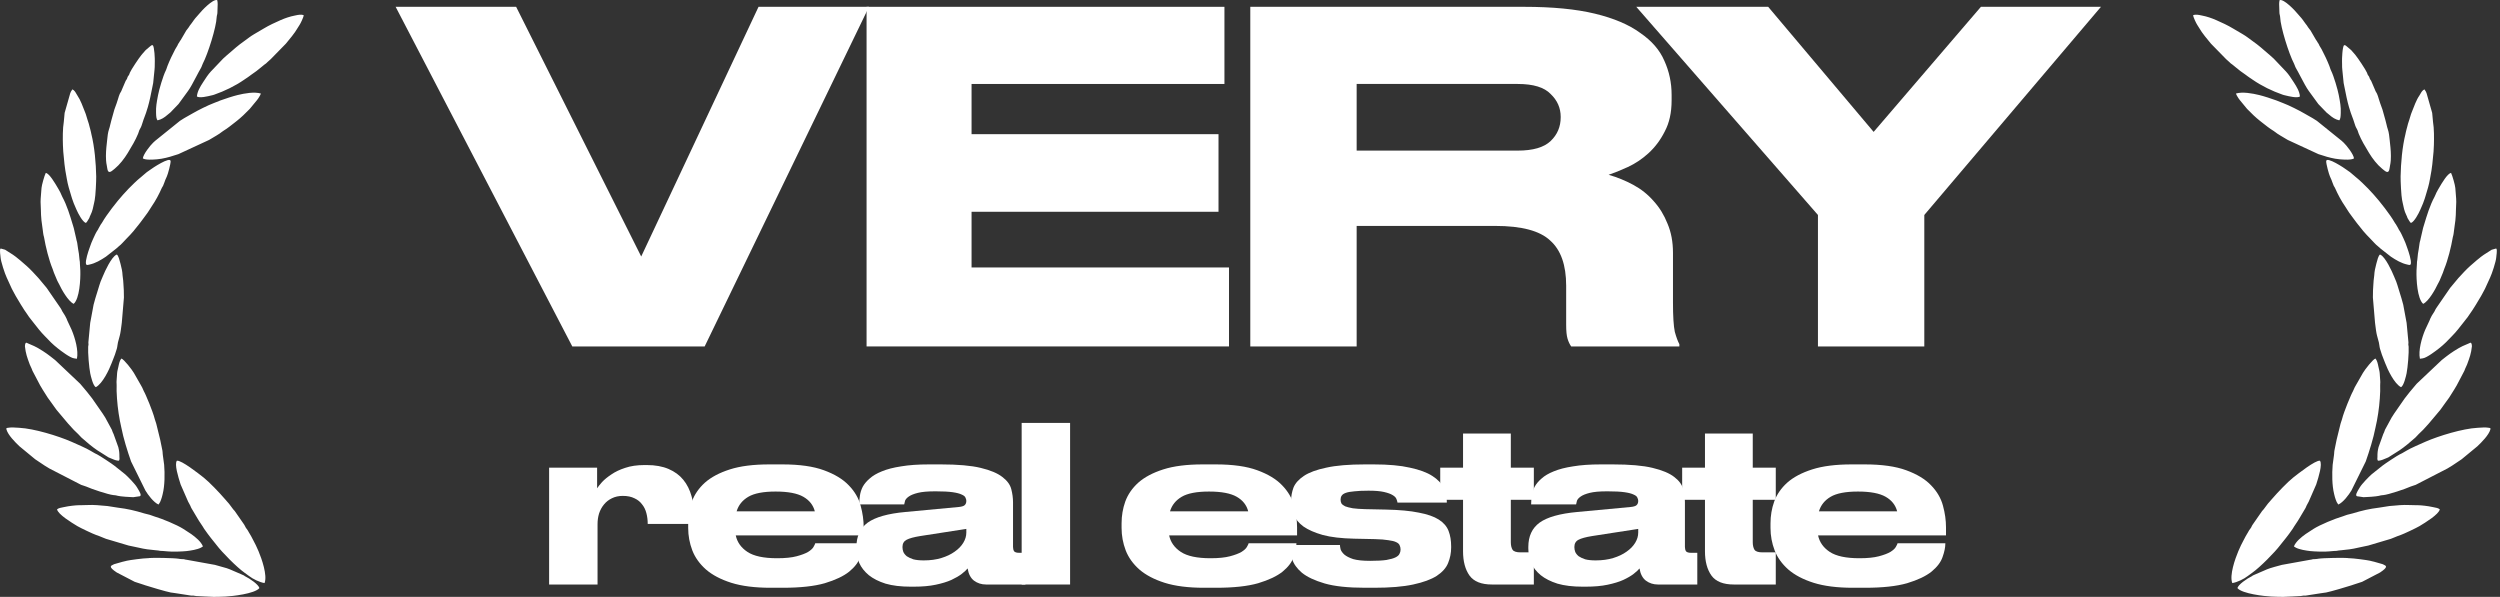 <?xml version="1.0" encoding="UTF-8"?> <svg xmlns="http://www.w3.org/2000/svg" width="733" height="175" viewBox="0 0 733 175" fill="none"><rect x="0" y="0" width="733" height="175" fill="#333333" stroke="none"/><g clip-path="url(#clip0_2094_364)"><path d="M533.021 63.029L479.754 2H518.433L549.349 38.671L580.8 2H615.999L564.205 63.029V101.574H533.021V63.029Z" fill="white"></path><path d="M397.77 44.158H445.014C449.475 44.158 452.687 43.221 454.65 41.348C456.613 39.474 457.595 37.154 457.595 34.388V34.255C457.595 31.667 456.613 29.436 454.65 27.563C452.776 25.6 449.564 24.618 445.014 24.618H397.77V44.158ZM397.77 101.574H366.586V2H446.888C455.186 2 462.1 2.669 467.632 4.008C473.164 5.346 477.581 7.22 480.882 9.629C484.273 11.948 486.637 14.67 487.975 17.793C489.403 20.916 490.117 24.261 490.117 27.83V29.436C490.117 33.005 489.448 36.039 488.109 38.537C486.86 41.035 485.254 43.177 483.291 44.961C481.417 46.657 479.41 47.995 477.269 48.977C475.127 49.958 473.253 50.716 471.647 51.252C474.146 51.965 476.555 52.947 478.875 54.196C481.194 55.445 483.202 57.051 484.897 59.014C486.592 60.888 487.931 63.074 488.912 65.572C489.983 68.07 490.518 70.926 490.518 74.138V88.726C490.518 92.741 490.697 95.596 491.054 97.291C491.5 98.897 491.946 100.102 492.392 100.905V101.574H460.673C460.227 100.95 459.87 100.191 459.602 99.299C459.334 98.407 459.201 97.068 459.201 95.284V83.774C459.201 77.707 457.639 73.29 454.516 70.524C451.483 67.669 446.129 66.241 438.456 66.241H397.77V101.574Z" fill="white"></path><path d="M359.006 2V24.618H284.86V39.34H357.266V62.092H284.86V78.421H360.344V101.574H254.078V2H359.006Z" fill="white"></path><path d="M167.795 101.574L116 2H151.333L188.004 75.208L222.4 2H254.788L206.607 101.574H167.795Z" fill="white"></path><path d="M544.713 144.123C541.147 144.123 538.493 144.632 536.753 145.651C535.012 146.67 533.866 148.092 533.314 149.918H556.239C555.772 148.092 554.647 146.67 552.864 145.651C551.081 144.632 548.385 144.123 544.776 144.123H544.713ZM570.376 159.342C570.376 160.489 570.1 161.826 569.548 163.354C569.038 164.84 567.956 166.262 566.3 167.621C564.644 168.937 562.267 170.062 559.168 170.996C556.069 171.887 551.972 172.333 546.878 172.333H543.248C538.663 172.333 534.821 171.845 531.722 170.868C528.665 169.892 526.203 168.597 524.335 166.984C522.467 165.328 521.13 163.46 520.323 161.38C519.517 159.257 519.113 157.071 519.113 154.821V153.42C519.113 151.213 519.474 149.09 520.196 147.052C520.96 144.972 522.234 143.125 524.017 141.512C525.842 139.899 528.283 138.604 531.34 137.628C534.396 136.651 538.238 136.163 542.866 136.163H546.75C551.76 136.163 555.814 136.736 558.913 137.882C562.055 139.028 564.475 140.493 566.173 142.276C567.913 144.059 569.081 146.055 569.675 148.262C570.269 150.427 570.567 152.55 570.567 154.63V156.986H533.059C533.484 158.982 534.63 160.595 536.498 161.826C538.366 163.057 541.253 163.673 545.158 163.673H545.222C547.557 163.673 549.446 163.482 550.89 163.099C552.333 162.717 553.458 162.293 554.265 161.826C555.071 161.316 555.602 160.828 555.857 160.361C556.154 159.852 556.324 159.491 556.366 159.279H570.376V159.342Z" fill="white"></path><path d="M508.367 171.378C505.268 171.378 503.081 170.508 501.808 168.767C500.534 166.984 499.897 164.607 499.897 161.635V146.543H493.211V137.118H499.897V127.12H513.907V137.118H520.657V146.543H513.907V158.96C513.907 159.894 514.077 160.637 514.416 161.189C514.756 161.698 515.541 161.953 516.773 161.953H520.657V171.378H508.367Z" fill="white"></path><path d="M480.328 155.076L466.764 157.177C464.938 157.474 463.622 157.835 462.816 158.26C462.009 158.684 461.606 159.385 461.606 160.361V160.425C461.606 160.892 461.691 161.359 461.86 161.826C462.073 162.293 462.412 162.717 462.879 163.099C463.389 163.439 464.025 163.736 464.79 163.991C465.596 164.203 466.615 164.309 467.846 164.309C469.757 164.309 471.476 164.076 473.004 163.609C474.533 163.142 475.827 162.526 476.889 161.762C477.993 160.998 478.842 160.128 479.436 159.151C480.03 158.175 480.328 157.177 480.328 156.158V155.076ZM480.71 166.666C480.327 167.133 479.754 167.663 478.99 168.258C478.226 168.852 477.207 169.446 475.934 170.041C474.702 170.593 473.174 171.059 471.349 171.442C469.566 171.824 467.4 172.015 464.853 172.015H464.025C461.139 172.015 458.676 171.718 456.639 171.123C454.643 170.486 453.009 169.659 451.735 168.64C450.462 167.578 449.528 166.39 448.933 165.074C448.381 163.715 448.105 162.293 448.105 160.807V160.361C448.105 157.22 449.209 154.842 451.417 153.229C453.667 151.616 457.36 150.576 462.497 150.109L478.162 148.644C478.969 148.559 479.521 148.389 479.818 148.135C480.158 147.838 480.328 147.413 480.328 146.861C480.328 146.564 480.243 146.246 480.073 145.906C479.945 145.566 479.585 145.269 478.99 145.014C478.396 144.717 477.504 144.484 476.316 144.314C475.127 144.144 473.493 144.059 471.412 144.059H471.094C468.971 144.059 467.316 144.208 466.127 144.505C464.938 144.802 464.047 145.163 463.452 145.588C462.9 145.97 462.54 146.373 462.37 146.797C462.242 147.222 462.158 147.583 462.115 147.88H448.933V147.753C448.933 146.988 448.997 146.182 449.124 145.333C449.252 144.441 449.528 143.571 449.952 142.722C450.419 141.873 451.098 141.066 451.99 140.302C452.881 139.495 454.07 138.795 455.556 138.201C457.084 137.564 458.974 137.076 461.224 136.736C463.474 136.354 466.191 136.163 469.375 136.163H472.877C477.844 136.163 481.728 136.503 484.53 137.182C487.375 137.861 489.497 138.753 490.898 139.856C492.299 140.918 493.17 142.106 493.509 143.422C493.849 144.738 494.019 146.012 494.019 147.243V160.361C494.019 160.871 494.125 161.295 494.337 161.635C494.592 161.932 495.08 162.081 495.802 162.081H497.648V171.378H486.122C484.764 171.378 483.575 170.996 482.556 170.232C481.58 169.467 480.964 168.279 480.71 166.666Z" fill="white"></path><path d="M437.433 171.378C434.334 171.378 432.148 170.508 430.874 168.767C429.601 166.984 428.964 164.607 428.964 161.635V146.543H422.277V137.118H428.964V127.12H442.973V137.118H449.723V146.543H442.973V158.96C442.973 159.894 443.143 160.637 443.483 161.189C443.822 161.698 444.608 161.953 445.839 161.953H449.723V171.378H437.433Z" fill="white"></path><path d="M400.26 172.333C395.25 172.333 391.281 171.909 388.352 171.059C385.465 170.21 383.257 169.17 381.729 167.939C380.243 166.666 379.288 165.328 378.863 163.927C378.439 162.526 378.227 161.274 378.227 160.17V159.788H392.873C392.873 160.085 392.937 160.51 393.064 161.062C393.234 161.571 393.595 162.081 394.147 162.59C394.741 163.099 395.611 163.545 396.757 163.927C397.946 164.267 399.581 164.437 401.661 164.437H401.788C403.741 164.437 405.312 164.352 406.5 164.182C407.689 163.97 408.581 163.715 409.175 163.418C409.769 163.121 410.151 162.781 410.321 162.399C410.533 162.017 410.64 161.614 410.64 161.189V161.062C410.64 160.637 410.555 160.255 410.385 159.916C410.258 159.533 409.918 159.215 409.366 158.96C408.857 158.706 408.092 158.515 407.074 158.387C406.097 158.217 404.781 158.111 403.125 158.069L397.012 157.941C393.276 157.857 390.22 157.496 387.842 156.859C385.465 156.18 383.576 155.352 382.175 154.375C380.816 153.356 379.861 152.231 379.309 151C378.8 149.769 378.545 148.517 378.545 147.243V146.861C378.545 145.545 378.778 144.25 379.245 142.977C379.755 141.703 380.774 140.557 382.302 139.538C383.83 138.519 386.017 137.712 388.861 137.118C391.705 136.481 395.484 136.163 400.196 136.163H402.743C407.074 136.163 410.618 136.481 413.378 137.118C416.18 137.712 418.366 138.519 419.937 139.538C421.55 140.557 422.654 141.724 423.248 143.04C423.885 144.314 424.203 145.609 424.203 146.925V147.371H409.748C409.706 147.073 409.6 146.713 409.43 146.288C409.26 145.863 408.878 145.481 408.283 145.142C407.732 144.802 406.904 144.505 405.8 144.25C404.696 143.996 403.189 143.868 401.279 143.868H401.215C399.517 143.868 398.137 143.932 397.076 144.059C396.014 144.144 395.187 144.293 394.592 144.505C393.998 144.717 393.595 144.993 393.382 145.333C393.17 145.63 393.064 145.991 393.064 146.415V146.543C393.064 146.925 393.149 147.286 393.319 147.625C393.531 147.922 393.892 148.198 394.401 148.453C394.953 148.665 395.696 148.856 396.63 149.026C397.564 149.154 398.774 149.239 400.26 149.281L406.373 149.408C410.321 149.493 413.526 149.79 415.989 150.3C418.493 150.767 420.446 151.446 421.847 152.338C423.248 153.229 424.203 154.333 424.713 155.649C425.222 156.965 425.477 158.472 425.477 160.17V160.552C425.477 162.123 425.18 163.63 424.586 165.074C424.034 166.475 422.93 167.727 421.274 168.831C419.618 169.892 417.305 170.741 414.333 171.378C411.404 172.015 407.583 172.333 402.871 172.333H400.26Z" fill="white"></path><path d="M354.447 144.123C350.881 144.123 348.228 144.632 346.487 145.651C344.746 146.67 343.6 148.092 343.048 149.918H365.973C365.506 148.092 364.381 146.67 362.598 145.651C360.815 144.632 358.119 144.123 354.511 144.123H354.447ZM380.11 159.342C380.11 160.489 379.834 161.826 379.282 163.354C378.773 164.84 377.69 166.262 376.034 167.621C374.379 168.937 372.001 170.062 368.902 170.996C365.803 171.887 361.706 172.333 356.612 172.333H352.982C348.397 172.333 344.555 171.845 341.456 170.868C338.4 169.892 335.937 168.597 334.069 166.984C332.201 165.328 330.864 163.46 330.058 161.38C329.251 159.257 328.848 157.071 328.848 154.821V153.42C328.848 151.213 329.208 149.09 329.93 147.052C330.694 144.972 331.968 143.125 333.751 141.512C335.576 139.899 338.018 138.604 341.074 137.628C344.131 136.651 347.973 136.163 352.6 136.163H356.485C361.494 136.163 365.549 136.736 368.648 137.882C371.789 139.028 374.209 140.493 375.907 142.276C377.648 144.059 378.815 146.055 379.409 148.262C380.004 150.427 380.301 152.55 380.301 154.63V156.986H342.794C343.218 158.982 344.364 160.595 346.232 161.826C348.1 163.057 350.987 163.673 354.893 163.673H354.956C357.291 163.673 359.181 163.482 360.624 163.099C362.067 162.717 363.192 162.293 363.999 161.826C364.806 161.316 365.336 160.828 365.591 160.361C365.888 159.852 366.058 159.491 366.1 159.279H380.11V159.342Z" fill="white"></path><path d="M313.751 171.378H299.551V124H313.751V171.378Z" fill="white"></path><path d="M283.327 155.076L269.764 157.177C267.938 157.474 266.622 157.835 265.816 158.26C265.009 158.684 264.606 159.385 264.606 160.361V160.425C264.606 160.892 264.691 161.359 264.86 161.826C265.073 162.293 265.412 162.717 265.879 163.099C266.389 163.439 267.025 163.736 267.79 163.991C268.596 164.203 269.615 164.309 270.846 164.309C272.757 164.309 274.476 164.076 276.004 163.609C277.533 163.142 278.827 162.526 279.889 161.762C280.993 160.998 281.842 160.128 282.436 159.151C283.03 158.175 283.327 157.177 283.327 156.158V155.076ZM283.71 166.666C283.328 167.133 282.754 167.663 281.99 168.258C281.226 168.852 280.207 169.446 278.934 170.041C277.702 170.593 276.174 171.059 274.349 171.442C272.566 171.824 270.4 172.015 267.853 172.015H267.025C264.139 172.015 261.676 171.718 259.639 171.123C257.643 170.486 256.009 169.659 254.735 168.64C253.462 167.578 252.528 166.39 251.933 165.074C251.381 163.715 251.105 162.293 251.105 160.807V160.361C251.105 157.22 252.209 154.842 254.417 153.229C256.667 151.616 260.36 150.576 265.497 150.109L281.162 148.644C281.969 148.559 282.521 148.389 282.818 148.135C283.158 147.838 283.327 147.413 283.327 146.861C283.327 146.564 283.243 146.246 283.073 145.906C282.945 145.566 282.585 145.269 281.99 145.014C281.396 144.717 280.504 144.484 279.316 144.314C278.127 144.144 276.493 144.059 274.412 144.059H274.094C271.971 144.059 270.316 144.208 269.127 144.505C267.938 144.802 267.047 145.163 266.452 145.588C265.9 145.97 265.54 146.373 265.37 146.797C265.242 147.222 265.158 147.583 265.115 147.88H251.933V147.753C251.933 146.988 251.997 146.182 252.124 145.333C252.252 144.441 252.528 143.571 252.952 142.722C253.419 141.873 254.098 141.066 254.99 140.302C255.881 139.495 257.07 138.795 258.556 138.201C260.084 137.564 261.974 137.076 264.224 136.736C266.474 136.354 269.191 136.163 272.375 136.163H275.877C280.844 136.163 284.728 136.503 287.53 137.182C290.375 137.861 292.497 138.753 293.898 139.856C295.299 140.918 296.17 142.106 296.509 143.422C296.849 144.738 297.019 146.012 297.019 147.243V160.361C297.019 160.871 297.125 161.295 297.337 161.635C297.592 161.932 298.08 162.081 298.802 162.081H300.648V171.378H289.122C287.764 171.378 286.575 170.996 285.556 170.232C284.58 169.467 283.964 168.279 283.71 166.666Z" fill="white"></path><path d="M227.377 144.123C223.811 144.123 221.157 144.632 219.417 145.651C217.676 146.67 216.53 148.092 215.978 149.918H238.903C238.436 148.092 237.311 146.67 235.528 145.651C233.745 144.632 231.049 144.123 227.44 144.123H227.377ZM253.04 159.342C253.04 160.489 252.764 161.826 252.212 163.354C251.702 164.84 250.62 166.262 248.964 167.621C247.308 168.937 244.931 170.062 241.832 170.996C238.733 171.887 234.636 172.333 229.542 172.333H225.912C221.327 172.333 217.485 171.845 214.386 170.868C211.329 169.892 208.867 168.597 206.999 166.984C205.131 165.328 203.794 163.46 202.987 161.38C202.181 159.257 201.777 157.071 201.777 154.821V153.42C201.777 151.213 202.138 149.09 202.86 147.052C203.624 144.972 204.898 143.125 206.681 141.512C208.506 139.899 210.947 138.604 214.004 137.628C217.061 136.651 220.903 136.163 225.53 136.163H229.414C234.424 136.163 238.478 136.736 241.577 137.882C244.719 139.028 247.139 140.493 248.837 142.276C250.577 144.059 251.745 146.055 252.339 148.262C252.934 150.427 253.231 152.55 253.231 154.63V156.986H215.723C216.148 158.982 217.294 160.595 219.162 161.826C221.03 163.057 223.917 163.673 227.822 163.673H227.886C230.221 163.673 232.11 163.482 233.554 163.099C234.997 162.717 236.122 162.293 236.929 161.826C237.735 161.316 238.266 160.828 238.521 160.361C238.818 159.852 238.988 159.491 239.03 159.279H253.04V159.342Z" fill="white"></path><path d="M175.201 171.378H161V137.118H175.073V143.168C175.37 142.701 175.859 142.085 176.538 141.321C177.26 140.557 178.172 139.814 179.276 139.092C180.38 138.328 181.717 137.691 183.288 137.182C184.901 136.63 186.79 136.354 188.955 136.354H189.656C192.118 136.354 194.241 136.736 196.024 137.5C197.807 138.264 199.25 139.326 200.354 140.684C201.458 142.043 202.265 143.656 202.774 145.524C203.326 147.392 203.602 149.43 203.602 151.637V153.611H189.911C189.911 152.507 189.783 151.467 189.529 150.491C189.274 149.472 188.849 148.602 188.255 147.88C187.703 147.116 186.96 146.522 186.026 146.097C185.092 145.63 183.967 145.397 182.651 145.397H182.587C181.399 145.397 180.337 145.63 179.403 146.097C178.512 146.522 177.748 147.116 177.111 147.88C176.474 148.644 175.986 149.536 175.646 150.555C175.349 151.531 175.201 152.571 175.201 153.675V171.378Z" fill="white"></path><path fill-rule="evenodd" clip-rule="evenodd" d="M685.872 35.282C686.249 34.869 686.279 34.016 686.303 33.298C686.306 33.204 686.309 33.112 686.313 33.025C686.383 31.351 686.112 29.918 685.793 28.235L685.726 27.877C685.423 26.266 684.283 22.323 683.464 20.686C683.326 20.41 683.242 20.15 683.152 19.872C683.096 19.698 683.037 19.516 682.961 19.32C682.384 17.835 681.494 15.944 680.706 14.463C680.588 14.241 680.46 14.04 680.341 13.854C680.231 13.682 680.129 13.521 680.048 13.366C679.994 13.263 679.971 13.195 679.948 13.13C679.916 13.037 679.887 12.952 679.774 12.785C679.697 12.672 679.661 12.634 679.633 12.605C679.585 12.555 679.56 12.528 679.401 12.209C679.291 11.985 679.271 11.964 679.213 11.901C679.185 11.87 679.148 11.831 679.088 11.754L677.455 8.948C677.36 8.813 677.243 8.669 677.126 8.526C676.973 8.339 676.821 8.153 676.725 7.993C676.441 7.526 676.367 7.415 676.022 6.999C675.82 6.754 675.654 6.509 675.477 6.248L675.476 6.246C675.408 6.146 675.338 6.043 675.264 5.937C674.957 5.496 674.635 5.141 674.325 4.799C674.125 4.578 673.929 4.362 673.744 4.131C672.969 3.159 669.685 -0.356 668.385 0.029C668.19 0.722 668.24 1.617 668.288 2.46C668.312 2.891 668.335 3.308 668.325 3.677C668.318 3.928 668.373 4.151 668.429 4.38C668.479 4.586 668.53 4.796 668.539 5.036C668.655 7.995 671.098 15.778 672.611 18.663C672.71 18.851 672.78 19.046 672.85 19.243C672.935 19.479 673.02 19.716 673.157 19.945C673.539 20.584 674.023 21.506 674.535 22.48C675.366 24.062 676.269 25.781 676.923 26.651L679.735 30.508L682.133 32.992C682.28 33.117 682.418 33.226 682.552 33.333C682.701 33.45 682.845 33.565 682.994 33.695C683.841 34.434 684.726 35.033 685.872 35.282ZM724.768 101.556C724.785 101.384 724.705 100.823 724.591 100.656C724.419 100.402 724.321 100.455 724.112 100.567C724.058 100.596 723.997 100.629 723.925 100.662C723.657 100.783 723.384 100.897 723.104 101.014C722.423 101.299 721.703 101.6 720.928 102.057C718.698 103.373 717.894 104.007 715.932 105.556L715.915 105.571L708.594 112.492C708.299 112.84 708.042 113.142 707.807 113.418C706.868 114.519 706.28 115.208 705.059 116.814L701.998 121.221C701.867 121.458 701.729 121.655 701.594 121.847C701.47 122.024 701.35 122.196 701.241 122.391L699.289 125.987C699.224 126.123 699.197 126.22 699.168 126.321C699.14 126.423 699.11 126.529 699.039 126.683L699.008 126.752C698.922 126.941 698.867 127.063 698.763 127.282L697.388 131.11C697.126 132.151 697.054 132.801 697.067 134.014C697.067 134.057 697.061 134.114 697.056 134.181C697.039 134.371 697.015 134.635 697.087 134.831C697.185 135.099 697.227 135.094 697.457 135.062C697.485 135.059 697.515 135.054 697.549 135.05C697.582 135.046 697.617 135.042 697.656 135.039C698.167 134.994 698.989 134.642 699.706 134.336L699.708 134.335C699.902 134.252 700.088 134.172 700.258 134.103L703.537 132.031C704.877 131.152 707.011 129.369 708.172 128.309C708.371 128.127 708.529 127.949 708.687 127.771C708.835 127.604 708.983 127.437 709.165 127.266C710.373 126.137 710.684 125.784 711.154 125.252L711.155 125.251C711.389 124.985 711.662 124.676 712.105 124.203L714.799 121.004C715.299 120.482 715.725 119.876 716.182 119.226L716.183 119.225C716.287 119.077 716.393 118.926 716.502 118.774C716.775 118.392 717.04 118.027 717.308 117.657L717.309 117.656C717.565 117.303 717.825 116.945 718.098 116.565L719.584 114.21C719.724 113.956 719.85 113.751 719.98 113.54C720.081 113.377 720.183 113.211 720.295 113.017L722.538 108.745C722.613 108.587 722.644 108.496 722.677 108.396V108.395C722.702 108.32 722.728 108.24 722.777 108.122L723.325 106.924L723.443 106.607C724.09 104.857 724.548 103.618 724.762 101.556H724.768ZM685.6 147.929C687.051 147.279 688.655 145.102 689.426 143.832L693.634 135.31C694.668 132.363 695.889 128.504 696.487 125.385L696.913 123.371C697.472 120.432 697.773 117.611 697.876 114.662C697.899 114.046 697.899 113.731 697.866 113.067C697.855 112.854 697.869 112.654 697.883 112.451C697.901 112.182 697.92 111.91 697.882 111.599C697.837 111.227 697.817 110.834 697.798 110.437C697.763 109.734 697.728 109.015 697.546 108.359C697.464 108.058 697.399 107.742 697.334 107.424C697.161 106.584 696.986 105.731 696.487 105.118C695.728 105.319 693.343 108.414 692.809 109.348L690.888 112.709C690.879 112.725 690.861 112.753 690.851 112.77C690.84 112.787 690.824 112.814 690.813 112.832C690.364 113.604 690.271 113.831 690.165 114.092C690.105 114.24 690.041 114.399 689.904 114.674C689.854 114.776 689.803 114.874 689.75 114.974C689.701 115.067 689.652 115.161 689.603 115.259C689.545 115.379 689.496 115.487 689.449 115.592C689.4 115.702 689.353 115.808 689.296 115.922L688.243 118.426C687.74 119.699 686.971 121.683 686.66 122.974C686.603 123.209 686.532 123.397 686.459 123.585C686.383 123.784 686.307 123.984 686.247 124.243C686.057 125.068 685.855 125.865 685.656 126.652C685.276 128.153 684.904 129.621 684.637 131.186C684.607 131.362 684.572 131.524 684.537 131.683C684.47 131.99 684.405 132.284 684.388 132.634C684.384 132.712 684.382 132.781 684.381 132.844C684.375 133.051 684.37 133.196 684.326 133.419L683.936 136.289C683.726 138.902 683.743 142.343 684.365 144.84L684.4 144.979L684.435 145.124C684.554 145.611 684.645 145.987 684.856 146.541C685.124 147.249 685.152 147.29 685.358 147.584C685.419 147.671 685.494 147.779 685.596 147.932L685.6 147.929ZM729.655 125.422C730.156 125.482 730.296 125.499 730.174 125.93L730.176 125.931C729.708 127.556 727.696 129.589 726.373 130.844L721.753 134.656C721.358 134.913 720.921 135.21 720.467 135.517C719.476 136.188 718.413 136.908 717.572 137.369L708.275 142.159C708.06 142.239 707.818 142.314 707.583 142.387H707.582C707.275 142.482 706.98 142.573 706.776 142.666C705.243 143.373 700.301 145.016 698.829 145.158C698.762 145.164 698.699 145.17 698.639 145.175C698.259 145.209 698.008 145.232 697.479 145.385C696.883 145.557 693.678 145.793 693 145.776L691.064 145.496C690.467 145.248 691.146 144.133 691.684 143.251C691.768 143.112 691.849 142.979 691.922 142.856C692.499 141.871 694.599 139.736 695.364 139.068L698.526 136.547C699.159 136.031 702.886 133.562 703.676 133.184C703.79 133.129 703.876 133.095 703.952 133.064C704.093 133.007 704.199 132.964 704.391 132.829C704.619 132.668 704.815 132.568 705.018 132.465C705.215 132.365 705.419 132.262 705.663 132.096C706.451 131.56 710.064 129.981 711.141 129.511C715.103 127.78 722.066 125.666 726.369 125.436C726.509 125.428 726.677 125.417 726.86 125.405C727.642 125.355 728.714 125.286 729.246 125.368C729.403 125.392 729.539 125.409 729.655 125.422ZM654.508 170.959C655.962 170.729 657.932 169.764 659.076 168.866C659.497 168.536 659.86 168.28 660.324 167.956C662.651 166.33 667.04 161.86 668.539 159.859L670.303 157.652C670.589 157.242 670.835 156.935 671.128 156.569L671.155 156.536L672.222 155.04C672.464 154.606 672.813 154.09 673.166 153.566C673.545 153.006 673.929 152.438 674.195 151.951L675.987 148.933C676.082 148.769 676.11 148.687 676.146 148.585C676.169 148.517 676.195 148.44 676.246 148.325C676.359 148.069 676.495 147.833 676.633 147.591C676.724 147.432 676.816 147.271 676.904 147.101L679.108 142.06C679.14 141.955 679.179 141.834 679.222 141.699V141.698L679.223 141.696C679.763 139.997 681.006 136.089 680.202 135.076C678.844 134.927 673.942 138.775 672.326 140.053C670.734 141.31 667.691 144.497 666.318 146.107C666.253 146.184 666.184 146.258 666.114 146.334V146.335C666.017 146.439 665.918 146.546 665.822 146.667C665.707 146.809 665.633 146.893 665.545 146.992C665.497 147.047 665.445 147.105 665.38 147.18C665.328 147.24 665.273 147.3 665.217 147.36C665.116 147.47 665.015 147.58 664.935 147.685L663.694 149.339C663.609 149.436 663.547 149.502 663.49 149.563C663.414 149.645 663.345 149.718 663.241 149.844L660.474 153.83C660.304 154.078 660.227 154.25 660.158 154.406C660.078 154.583 660.008 154.741 659.821 154.967C659.526 155.322 659.366 155.611 659.186 155.939C659.149 156.005 659.112 156.073 659.072 156.143C658.984 156.3 658.891 156.451 658.797 156.602C658.662 156.819 658.527 157.038 658.404 157.277C658.172 157.728 657.973 158.105 657.791 158.449C657.261 159.451 656.883 160.166 656.275 161.608C655.345 163.812 653.612 168.707 654.51 170.957L654.508 170.959ZM673.116 160.557C674.208 161.136 676.179 161.445 677.391 161.577C678.587 161.707 681.522 161.822 682.811 161.675L684.31 161.548C685.16 161.521 685.199 161.505 685.262 161.48C685.306 161.462 685.362 161.439 685.703 161.404C685.985 161.376 686.254 161.35 686.512 161.325L686.522 161.324C688.228 161.159 689.506 161.035 691.504 160.559C691.959 160.45 692.453 160.351 692.961 160.249C693.43 160.155 693.911 160.059 694.384 159.951L701.001 157.983C701.369 157.845 701.737 157.692 702.109 157.537C702.692 157.294 703.285 157.047 703.908 156.848C704.683 156.6 708.55 154.763 709.352 154.278L709.481 154.201C711.067 153.241 715.06 150.824 715.349 149.34C714.918 148.969 714.173 148.835 713.516 148.718C713.305 148.68 713.104 148.644 712.925 148.602C711.974 148.38 709.96 148.145 709.029 148.133L707.695 148.111L707.66 148.11L707.617 148.108L707.535 148.106C707.487 148.105 707.44 148.104 707.393 148.103C707.246 148.099 707.102 148.096 706.969 148.087L704.996 148.053C704.044 148.061 703.149 148.146 702.269 148.229H702.267H702.266C701.702 148.282 701.143 148.335 700.581 148.367L697.567 148.84C694.574 149.213 692.714 149.654 689.746 150.545C689.16 150.719 688.7 150.837 688.175 150.94C688.067 150.962 687.843 151.047 687.594 151.142V151.143H687.592C687.349 151.236 687.082 151.338 686.874 151.399C684.571 152.068 680.259 153.845 678.298 155.089L676.006 156.587C674.707 157.52 673.143 158.788 672.57 160.208L673.12 160.558L673.116 160.557ZM666 174.913C663.961 174.821 657.449 174.095 656.031 172.453L656.033 172.449C656.125 171.445 659.026 169.525 660.063 169.042C660.317 168.925 660.34 168.892 660.363 168.858C660.4 168.804 660.44 168.748 661.372 168.357C662.442 167.909 663.149 167.597 663.688 167.359C665.276 166.658 665.405 166.601 669.051 165.621L677.336 164.126C677.598 164.11 677.72 164.071 677.843 164.032C678.025 163.974 678.21 163.915 678.851 163.924C679.11 163.928 679.194 163.913 679.39 163.876L679.391 163.875H679.392C679.464 163.862 679.55 163.845 679.665 163.826C681.172 163.576 687.416 163.5 688.247 163.61C688.373 163.626 688.437 163.639 688.484 163.648C688.574 163.666 688.604 163.672 688.888 163.67C689.923 163.662 694.087 164.215 694.887 164.408C695.027 164.442 695.168 164.479 695.308 164.516H695.309C695.591 164.591 695.869 164.664 696.128 164.71L698.575 165.409C698.624 165.432 698.672 165.454 698.721 165.476L698.816 165.52C699.67 165.905 700.315 166.195 697.854 167.841L692.576 170.587C691.783 170.819 690.792 171.158 690.011 171.425C689.885 171.468 689.765 171.509 689.652 171.548L689.466 171.611C688.488 171.939 683.312 173.485 681.991 173.726C681.813 173.759 681.622 173.779 681.415 173.802C681.133 173.832 680.823 173.865 680.482 173.936L676.037 174.627C675.915 174.637 675.827 174.63 675.739 174.624H675.738C675.639 174.616 675.538 174.609 675.388 174.624C675.241 174.638 675.134 174.662 675.028 174.686C674.895 174.716 674.765 174.745 674.563 174.754C673.554 174.801 672.78 174.846 672.118 174.885C670.138 175.002 669.176 175.059 666 174.913ZM692.89 67.724C693.544 68.514 694.275 69.258 694.932 69.927C695.417 70.421 695.861 70.874 696.203 71.272C696.494 71.611 696.847 71.901 697.197 72.19C697.473 72.416 697.747 72.642 697.986 72.887L701.023 75.267C702.526 76.255 704.062 77.207 705.911 77.587C705.973 77.6 706.035 77.615 706.095 77.629C706.468 77.718 706.772 77.791 706.863 77.32C707.049 76.344 706.197 73.776 705.874 72.886C705.725 72.475 705.625 72.189 705.544 71.958V71.956L705.543 71.954V71.953C705.331 71.345 705.255 71.126 704.767 70.044L704.712 69.923C704.392 69.212 703.857 68.028 703.472 67.526C703.316 67.321 703.304 67.287 703.281 67.218C703.263 67.166 703.239 67.094 703.144 66.919L702.452 65.716C702.37 65.606 702.33 65.563 702.302 65.532C702.253 65.478 702.236 65.459 702.083 65.185C700.868 63.023 697.772 59.046 695.993 57.088C694.919 55.906 693.777 54.668 692.635 53.617L692.439 53.437L692.438 53.437C692.206 53.224 692.01 53.044 691.75 52.794C691.549 52.602 691.378 52.465 691.204 52.326L691.203 52.326C691.086 52.232 690.968 52.137 690.837 52.023L689.475 50.86C689.169 50.567 688.824 50.335 688.52 50.131C688.344 50.013 688.182 49.904 688.05 49.799C687.467 49.331 682.128 45.794 682.039 47.236C681.991 47.992 682.851 51.134 683.14 51.724C683.521 52.5 683.715 53.058 683.881 53.532C684.002 53.881 684.108 54.185 684.261 54.497C684.324 54.627 684.373 54.691 684.42 54.754C684.476 54.828 684.53 54.9 684.605 55.072C685.461 57.003 686.419 58.814 687.623 60.562L688.3 61.622C688.597 62.129 688.956 62.608 689.303 63.072C689.479 63.306 689.651 63.537 689.811 63.764L690.955 65.298C691.103 65.476 691.121 65.5 691.204 65.61L691.253 65.676L691.305 65.745L692.499 67.224C692.6 67.333 692.649 67.404 692.706 67.486C692.751 67.551 692.8 67.623 692.884 67.726L692.89 67.724ZM714.771 83.261C714.031 84.862 712.102 88.32 710.471 89.088L710.469 89.087C708.738 87.566 708.445 81.939 708.521 79.398L708.525 79.248C708.536 78.858 708.548 78.414 708.597 78.087C708.638 77.825 708.641 77.578 708.643 77.33C708.644 77.154 708.646 76.977 708.661 76.796C708.678 76.62 708.719 76.343 708.756 76.171L708.944 74.37C709.043 73.882 709.094 73.541 709.164 73.074L709.432 71.226C709.483 70.931 709.484 70.927 709.526 70.798C709.542 70.748 709.565 70.679 709.599 70.566C709.644 70.42 709.661 70.32 709.679 70.217C709.691 70.144 709.704 70.07 709.727 69.976L710.442 66.873C710.542 66.546 710.642 66.215 710.742 65.88L710.744 65.875C711.568 63.138 712.455 60.195 713.8 57.721C713.917 57.508 713.994 57.32 714.082 57.107C714.231 56.744 714.41 56.308 714.86 55.553C714.927 55.441 715.009 55.299 715.105 55.136C715.904 53.762 717.611 50.827 718.655 50.701C719.045 51.47 719.847 54.319 719.898 55.112C719.92 55.447 719.956 55.85 719.994 56.287C720.104 57.538 720.237 59.057 720.144 59.994C720.111 60.324 720.099 60.847 720.086 61.458C720.065 62.422 720.039 63.608 719.917 64.608L719.49 67.78L719.48 67.885C719.458 68.11 719.453 68.165 719.41 68.405C719.391 68.5 719.38 68.581 719.37 68.658C719.354 68.771 719.34 68.877 719.305 69.011C719.274 69.13 719.252 69.2 719.234 69.258C719.204 69.352 719.185 69.415 719.154 69.597C718.69 72.334 717.74 76.227 716.639 78.874C716.485 79.243 716.359 79.629 716.25 79.988L715.314 82.221C715.223 82.457 715.117 82.639 715.009 82.823C714.929 82.96 714.848 83.098 714.771 83.261ZM654.738 8.362C653.202 7.43 651.374 6.587 649.766 5.883C648.473 5.318 647.057 4.833 645.661 4.568C645.575 4.551 645.474 4.53 645.363 4.506C644.687 4.36 643.631 4.133 643 4.503C643.188 5.255 643.86 6.724 644.249 7.319L645.008 8.525C645.418 9.345 647.471 11.914 648.263 12.813L652.697 17.347C652.843 17.494 653 17.627 653.162 17.764C653.321 17.899 653.485 18.038 653.647 18.197C653.706 18.255 653.754 18.303 653.796 18.346C653.903 18.454 653.975 18.526 654.093 18.618C654.191 18.694 654.243 18.726 654.293 18.758C654.357 18.799 654.418 18.838 654.569 18.96C654.954 19.269 655.281 19.539 655.583 19.788C656.496 20.54 657.175 21.1 658.504 21.983C658.684 22.103 658.814 22.208 658.94 22.311C659.103 22.444 659.262 22.572 659.514 22.72C659.771 22.87 659.973 23.014 660.193 23.169C660.287 23.236 660.384 23.305 660.489 23.377C663.143 25.208 666.185 26.688 669.255 27.754L669.609 27.868C669.685 27.888 669.727 27.897 669.774 27.906C669.81 27.914 669.848 27.922 669.906 27.936L670.036 27.968C671.163 28.246 673.526 28.828 674.34 28.294C674.233 26.818 673.363 25.408 672.592 24.213L672.449 23.991C671.787 22.963 671.049 21.819 670.211 20.92C670.14 20.843 670.07 20.775 670.003 20.71C669.906 20.615 669.813 20.525 669.727 20.418L666.664 17.196C665.824 16.411 665.111 15.813 664.434 15.244C663.909 14.803 663.406 14.379 662.881 13.902C662.318 13.389 661.261 12.623 660.294 11.922C659.784 11.553 659.299 11.201 658.925 10.915C658.288 10.428 656.938 9.645 655.859 9.019C655.419 8.764 655.024 8.535 654.74 8.362L654.738 8.362ZM715.181 102.096C714.219 102.868 711.532 104.901 710.39 105.057L710.388 105.061L709.516 105.188C709.001 102.777 710.067 99.07 711.058 96.714L712.328 93.994C712.406 93.837 712.427 93.769 712.451 93.693C712.47 93.632 712.491 93.566 712.545 93.444C712.838 92.782 713.134 92.328 713.435 91.867C713.542 91.702 713.65 91.536 713.759 91.36C713.834 91.239 713.892 91.114 713.954 90.98C714.044 90.786 714.143 90.573 714.311 90.333L718.395 84.4L720.788 81.535C721.739 80.479 723.221 78.883 724.229 77.999L726.171 76.316C726.611 75.982 726.802 75.817 726.972 75.67C727.217 75.458 727.42 75.282 728.259 74.695L730.572 73.221L731.885 72.855C732.032 73.054 732.073 73.149 732.067 73.505C732.057 74.151 732.018 74.436 731.976 74.737C731.947 74.945 731.918 75.16 731.896 75.508C731.826 76.633 730.657 80.232 730.115 81.351L728.593 84.683C728.308 85.243 728.064 85.684 727.818 86.128C727.697 86.347 727.576 86.567 727.449 86.802C727.074 87.495 724.827 91.197 724.262 91.888C724.1 92.086 723.991 92.266 723.885 92.441C723.786 92.602 723.69 92.76 723.557 92.926C723.152 93.431 722.748 93.954 722.34 94.48C721.233 95.91 720.103 97.37 718.867 98.604C718.566 98.904 718.289 99.193 718.013 99.482L718.012 99.482C717.724 99.783 717.436 100.084 717.119 100.398C716.56 100.952 715.851 101.557 715.181 102.096ZM697.783 74.641C697.329 75.029 697.018 76.248 696.798 77.111C696.758 77.269 696.721 77.415 696.687 77.542C696.41 78.554 696.177 79.661 696.134 80.704C696.127 80.891 696.091 81.131 696.052 81.391C696.012 81.657 695.969 81.944 695.951 82.219C695.924 82.627 695.899 82.982 695.877 83.304C695.783 84.655 695.727 85.445 695.734 87.242L696.353 94.576C696.373 94.734 696.395 94.917 696.42 95.116C696.547 96.15 696.729 97.627 696.946 98.4C697.146 99.102 697.328 99.752 697.484 100.396C697.55 100.664 697.588 100.947 697.626 101.232C697.672 101.574 697.718 101.918 697.812 102.239C698.279 103.808 698.482 104.314 698.799 105.103C698.941 105.457 699.107 105.868 699.329 106.457C700.069 108.423 701.989 112.458 703.951 113.508C704.765 113.245 705.462 110.207 705.611 109.465C705.959 107.717 706.32 103.449 706.213 101.646C706.206 101.516 706.186 101.426 706.166 101.336C706.145 101.243 706.124 101.149 706.118 101.01C706.109 100.794 706.125 100.741 706.141 100.691C706.157 100.641 706.171 100.593 706.157 100.382L705.619 94.677L704.625 89.326C704.307 88.063 703.924 86.842 703.543 85.625C703.33 84.945 703.117 84.266 702.916 83.58C702.687 82.799 702.472 82.306 702.23 81.75C702.119 81.496 702.003 81.229 701.877 80.916C701.3 79.486 699.426 75.451 697.998 74.713C697.927 74.677 697.908 74.663 697.904 74.659C697.905 74.659 697.904 74.658 697.904 74.658C697.904 74.657 697.904 74.657 697.904 74.658C697.904 74.658 697.904 74.659 697.904 74.659C697.902 74.661 697.882 74.663 697.783 74.641ZM686.682 17.93C686.655 17.464 686.77 13.644 687.292 13.255C687.663 13.24 687.711 13.282 688.12 13.64L688.23 13.736C688.618 14.074 688.862 14.275 689.036 14.418C689.176 14.533 689.271 14.612 689.362 14.696C689.558 14.878 689.732 15.085 690.281 15.741C690.388 15.869 690.509 16.014 690.648 16.179C691.297 16.953 693.649 20.463 694.006 21.335C694.045 21.43 694.07 21.513 694.095 21.592C694.133 21.715 694.168 21.831 694.247 21.97C694.305 22.073 694.357 22.128 694.409 22.185C694.473 22.253 694.537 22.323 694.614 22.479C694.67 22.592 694.704 22.702 694.738 22.812C694.768 22.912 694.799 23.013 694.847 23.118C694.931 23.301 694.983 23.363 695.041 23.432C695.089 23.488 695.14 23.548 695.214 23.683L696.315 26.247C696.445 26.647 696.568 26.843 696.696 27.048C696.772 27.17 696.85 27.296 696.933 27.469C697.13 27.881 697.301 28.46 697.469 29.033C697.601 29.484 697.733 29.932 697.875 30.291C698.478 31.801 698.674 32.548 698.92 33.486C699.049 33.975 699.191 34.517 699.411 35.246C699.535 35.657 699.629 36.07 699.722 36.475C699.84 36.994 699.955 37.498 700.124 37.962C700.432 38.807 700.563 40.122 700.668 41.183C700.694 41.45 700.719 41.7 700.745 41.923C700.947 43.665 701.083 45.283 700.972 47.032C700.932 47.641 700.852 48.051 700.771 48.468C700.719 48.738 700.666 49.01 700.623 49.341C700.398 51.107 699.489 50.345 698.643 49.635C698.561 49.567 698.481 49.499 698.401 49.434C696.979 48.274 695.595 46.473 694.637 44.891L694.523 44.702C693.462 42.949 692.352 41.113 691.571 39.196C691.492 39.002 691.436 38.821 691.382 38.648C691.294 38.365 691.213 38.102 691.048 37.836C690.654 37.2 690.48 36.628 690.289 36.002C690.204 35.722 690.116 35.431 690.003 35.119C689.83 34.64 689.706 34.313 689.598 34.03C689.346 33.369 689.186 32.95 688.729 31.411C688.232 29.746 687.797 27.55 687.415 25.622L687.414 25.622C687.325 25.173 687.239 24.738 687.156 24.328L686.768 20.472C686.697 19.911 686.698 19.414 686.7 18.919C686.7 18.595 686.701 18.271 686.682 17.93ZM706.885 65.368C707.85 65.081 709.151 62.603 709.615 61.521C709.7 61.324 709.787 61.127 709.874 60.929C710.254 60.066 710.643 59.184 710.928 58.245C711.008 57.982 711.089 57.718 711.171 57.454C711.683 55.794 712.204 54.109 712.474 52.431L712.905 50.004C713.116 48.724 713.225 47.525 713.337 46.297C713.393 45.687 713.449 45.069 713.519 44.431L713.618 42.49C713.676 40.61 713.697 37.644 713.36 35.735L713.115 33.101L711.472 27.339C711.3 26.861 711.187 26.711 711.073 26.559C711.003 26.465 710.933 26.371 710.848 26.2C710.249 26.463 709.921 27.051 709.632 27.569C709.521 27.768 709.416 27.957 709.304 28.113C708.551 29.155 707.702 31.385 707.142 32.856C707.058 33.078 706.98 33.282 706.91 33.463L706.387 35.177C706.095 35.959 705.928 36.643 705.794 37.196C705.712 37.53 705.642 37.816 705.564 38.046C705.459 38.356 705.423 38.564 705.385 38.783C705.361 38.921 705.337 39.063 705.294 39.238C704.331 43.106 703.927 47.838 703.857 51.753C703.834 53.026 704.041 57.453 704.294 58.627C704.351 58.891 704.405 59.162 704.461 59.438C704.703 60.645 704.962 61.938 705.504 62.997C705.731 63.44 705.764 63.57 705.79 63.674C705.828 63.828 705.852 63.922 706.473 64.891C706.635 65.147 706.646 65.156 706.741 65.238C706.775 65.268 706.82 65.307 706.887 65.371L706.885 65.368ZM655.584 27.422C657.53 26.843 660.398 27.377 662.377 27.86L662.375 27.857C663.808 28.206 666.003 28.927 667.421 29.442L669.472 30.257C670.992 30.811 674.105 32.368 675.589 33.239C675.809 33.368 676.136 33.552 676.508 33.761C677.489 34.311 678.788 35.04 679.304 35.426L686.651 41.349C686.779 41.501 686.832 41.543 686.908 41.602C686.964 41.646 687.031 41.699 687.15 41.811C688.046 42.667 690.054 45.208 690.192 46.44C689.382 46.97 687.244 46.801 686.172 46.717C686.109 46.712 686.05 46.707 685.995 46.703C685.527 46.668 685.111 46.608 684.68 46.532C682.944 46.228 681.499 45.756 679.938 45.247C679.877 45.227 679.815 45.207 679.753 45.187L670.784 41.037C670.476 40.875 670.194 40.712 669.778 40.441C669.493 40.258 669.276 40.133 669.019 39.986C668.923 39.931 668.821 39.873 668.708 39.807C668.339 39.593 667.98 39.376 667.654 39.143C667.532 39.055 667.406 38.959 667.281 38.862C667.063 38.694 666.845 38.526 666.64 38.401C665.447 37.675 664.289 36.757 663.161 35.862C662.975 35.715 662.79 35.568 662.606 35.423C661.396 34.474 660.082 33.221 658.848 31.932L656.741 29.377C656.657 29.255 656.586 29.163 656.519 29.077C656.449 28.987 656.384 28.904 656.316 28.799C656.071 28.429 655.71 27.848 655.584 27.422Z" fill="white"></path><path fill-rule="evenodd" clip-rule="evenodd" d="M46.197 35.282C45.819 34.867 45.79 34.008 45.765 33.289C45.762 33.198 45.759 33.11 45.756 33.025C45.685 31.353 45.956 29.922 46.274 28.242L46.343 27.877C46.646 26.266 47.786 22.323 48.605 20.686C48.743 20.41 48.827 20.15 48.917 19.873L48.917 19.872C48.974 19.697 49.032 19.516 49.108 19.32C49.684 17.835 50.575 15.944 51.364 14.463C51.482 14.241 51.609 14.04 51.728 13.853C51.838 13.681 51.94 13.521 52.02 13.366C52.074 13.264 52.097 13.196 52.119 13.131C52.151 13.038 52.181 12.953 52.295 12.785C52.371 12.672 52.408 12.634 52.436 12.604C52.483 12.555 52.509 12.528 52.668 12.209C52.778 11.986 52.798 11.964 52.855 11.902C52.883 11.871 52.92 11.831 52.98 11.754L54.614 8.948C54.709 8.812 54.828 8.667 54.945 8.523C55.097 8.337 55.248 8.152 55.344 7.993C55.627 7.526 55.702 7.415 56.046 6.999C56.251 6.751 56.42 6.502 56.599 6.238L56.599 6.237L56.6 6.236L56.601 6.234C56.667 6.137 56.734 6.038 56.804 5.937C57.112 5.495 57.435 5.139 57.746 4.795C57.946 4.575 58.141 4.36 58.325 4.131C59.099 3.159 62.384 -0.356 63.685 0.029C63.879 0.723 63.829 1.619 63.781 2.462C63.757 2.892 63.733 3.309 63.743 3.677C63.75 3.929 63.696 4.153 63.64 4.382C63.589 4.587 63.538 4.797 63.529 5.036C63.414 7.995 60.972 15.778 59.458 18.663C59.359 18.851 59.289 19.046 59.219 19.243C59.134 19.479 59.049 19.716 58.913 19.945C58.529 20.587 58.042 21.513 57.528 22.491C56.699 24.07 55.799 25.783 55.146 26.651L52.334 30.508L49.937 32.992C49.791 33.116 49.654 33.224 49.521 33.33L49.52 33.33C49.37 33.449 49.225 33.564 49.075 33.695C48.229 34.434 47.344 35.033 46.197 35.282ZM7.307 101.556C7.29 101.384 7.37 100.823 7.484 100.656C7.656 100.403 7.753 100.455 7.962 100.567C8.016 100.596 8.078 100.629 8.15 100.662C8.418 100.783 8.691 100.897 8.97 101.014C9.652 101.299 10.372 101.6 11.147 102.057C13.372 103.37 14.177 104.005 16.133 105.548L16.161 105.571L23.48 112.492C23.773 112.838 24.028 113.137 24.262 113.411L24.264 113.413C25.205 114.517 25.792 115.206 27.016 116.814L30.078 121.221C30.209 121.46 30.348 121.658 30.483 121.851C30.606 122.026 30.726 122.197 30.834 122.391L32.785 125.987C32.851 126.124 32.878 126.221 32.907 126.323C32.935 126.424 32.965 126.53 33.035 126.683C33.14 126.914 33.196 127.037 33.311 127.282L34.687 131.11C34.948 132.151 35.02 132.801 35.009 134.014C35.008 134.057 35.014 134.116 35.02 134.184C35.036 134.375 35.06 134.637 34.988 134.831C34.889 135.099 34.847 135.094 34.618 135.062C34.563 135.055 34.497 135.046 34.418 135.039C33.908 134.994 33.088 134.643 32.371 134.337C32.176 134.253 31.988 134.173 31.817 134.103L28.537 132.031C27.197 131.152 25.063 129.369 23.902 128.309C23.703 128.126 23.545 127.948 23.387 127.769C23.239 127.603 23.091 127.436 22.91 127.266C21.701 126.136 21.391 125.784 20.92 125.25C20.686 124.985 20.413 124.675 19.97 124.203L17.276 121.004C16.777 120.483 16.352 119.878 15.896 119.23C15.79 119.08 15.682 118.928 15.572 118.774C15.299 118.392 15.034 118.026 14.765 117.656L14.764 117.655L14.761 117.65C14.506 117.299 14.248 116.943 13.976 116.565L12.491 114.21C12.354 113.962 12.23 113.76 12.103 113.555L12.103 113.554C12 113.387 11.895 113.217 11.78 113.017L9.537 108.745C9.461 108.586 9.43 108.495 9.397 108.394C9.372 108.319 9.345 108.239 9.297 108.122L8.749 106.924L8.636 106.619C7.986 104.863 7.527 103.623 7.312 101.556H7.307ZM46.467 147.929C45.016 147.279 43.412 145.102 42.641 143.832L38.433 135.31C37.397 132.363 36.177 128.504 35.58 125.385L35.153 123.371C34.594 120.432 34.294 117.611 34.189 114.662C34.168 114.046 34.167 113.731 34.2 113.067C34.211 112.854 34.198 112.653 34.184 112.45C34.165 112.182 34.147 111.909 34.184 111.599C34.23 111.227 34.249 110.835 34.268 110.437C34.303 109.735 34.338 109.015 34.519 108.359C34.602 108.057 34.667 107.74 34.733 107.42C34.906 106.581 35.081 105.731 35.579 105.118C36.339 105.319 38.724 108.414 39.258 109.348L41.179 112.709C41.186 112.723 41.2 112.745 41.21 112.761L41.216 112.77C41.222 112.78 41.23 112.794 41.238 112.807L41.245 112.82L41.252 112.832C41.704 113.605 41.796 113.832 41.902 114.093C41.962 114.241 42.026 114.4 42.162 114.674C42.211 114.773 42.261 114.868 42.311 114.964L42.311 114.965C42.362 115.061 42.412 115.157 42.463 115.259C42.524 115.383 42.573 115.493 42.622 115.602C42.669 115.708 42.716 115.812 42.77 115.922L43.824 118.426C44.327 119.699 45.096 121.683 45.406 122.974C45.463 123.208 45.534 123.396 45.606 123.584C45.683 123.783 45.76 123.984 45.819 124.243C46.01 125.073 46.213 125.875 46.414 126.667C46.793 128.163 47.164 129.626 47.43 131.186C47.46 131.362 47.495 131.526 47.53 131.685C47.597 131.992 47.66 132.285 47.678 132.634C47.682 132.717 47.684 132.789 47.686 132.854C47.692 133.056 47.697 133.2 47.74 133.419L48.13 136.289C48.34 138.902 48.324 142.343 47.701 144.84C47.676 144.938 47.654 145.031 47.632 145.121C47.513 145.609 47.421 145.985 47.21 146.541C46.943 147.247 46.913 147.29 46.709 147.582C46.648 147.669 46.572 147.777 46.47 147.932L46.467 147.929ZM2.414 125.423C1.913 125.482 1.772 125.499 1.896 125.93L1.894 125.931C2.361 127.556 4.373 129.589 5.696 130.844L10.316 134.656C10.713 134.914 11.153 135.212 11.608 135.521L11.611 135.522C12.599 136.192 13.659 136.91 14.497 137.369L23.794 142.159C24.009 142.239 24.251 142.314 24.487 142.387C24.794 142.482 25.089 142.573 25.293 142.666C26.827 143.373 31.767 145.016 33.241 145.158C33.308 145.164 33.371 145.17 33.431 145.175C33.81 145.209 34.06 145.232 34.59 145.385C35.185 145.557 38.39 145.793 39.069 145.776L41.005 145.496C41.602 145.248 40.922 144.133 40.385 143.251C40.301 143.112 40.22 142.979 40.148 142.856C39.571 141.871 37.469 139.736 36.705 139.068L33.543 136.547C32.91 136.031 29.183 133.562 28.393 133.184C28.279 133.129 28.193 133.095 28.117 133.064C27.976 133.007 27.869 132.964 27.677 132.829C27.45 132.668 27.254 132.568 27.051 132.466L27.051 132.465C26.853 132.365 26.65 132.262 26.406 132.096C25.618 131.56 22.004 129.981 20.929 129.511C16.966 127.78 10.002 125.666 5.701 125.436C5.56 125.428 5.393 125.417 5.21 125.405C4.428 125.355 3.356 125.286 2.822 125.368C2.666 125.392 2.53 125.409 2.414 125.422L2.414 125.423ZM77.564 170.959C76.112 170.729 74.141 169.764 72.997 168.866C72.576 168.536 72.214 168.28 71.749 167.956C69.422 166.33 65.034 161.86 63.534 159.859L61.771 157.652C61.492 157.255 61.254 156.955 60.974 156.605L60.974 156.604L60.919 156.536L59.851 155.04C59.608 154.606 59.26 154.09 58.907 153.567C58.528 153.007 58.144 152.438 57.877 151.951L56.087 148.933C55.992 148.769 55.963 148.687 55.928 148.585C55.904 148.517 55.878 148.44 55.826 148.325C55.713 148.069 55.577 147.831 55.439 147.589C55.348 147.431 55.256 147.27 55.169 147.101L52.965 142.06C52.945 141.995 52.923 141.924 52.898 141.847L52.85 141.693C52.309 139.992 51.069 136.088 51.87 135.076C53.228 134.927 58.132 138.775 59.748 140.053C61.34 141.31 64.382 144.497 65.755 146.107C65.821 146.185 65.89 146.26 65.961 146.337C66.057 146.44 66.156 146.547 66.252 146.667C66.371 146.815 66.446 146.9 66.539 147.005L66.54 147.006L66.62 147.096C66.642 147.122 66.667 147.15 66.693 147.18C66.747 147.242 66.805 147.305 66.862 147.367L66.862 147.368C66.962 147.476 67.061 147.582 67.139 147.685L68.38 149.339C68.467 149.439 68.53 149.507 68.589 149.57C68.662 149.649 68.73 149.722 68.832 149.844L71.6 153.83C71.769 154.078 71.845 154.249 71.915 154.405C71.994 154.583 72.065 154.74 72.253 154.967C72.55 155.325 72.71 155.617 72.892 155.948L72.926 156.008C72.95 156.052 72.975 156.097 73.001 156.143C73.089 156.301 73.183 156.453 73.278 156.605L73.278 156.606C73.412 156.822 73.547 157.039 73.669 157.277C73.903 157.732 74.104 158.112 74.287 158.457L74.287 158.458C74.814 159.455 75.192 160.171 75.798 161.608C76.727 163.812 78.461 168.707 77.563 170.957L77.564 170.959ZM58.957 160.557C57.863 161.136 55.895 161.444 54.682 161.577C53.486 161.707 50.55 161.822 49.263 161.675L47.763 161.548C46.912 161.521 46.874 161.505 46.81 161.479C46.767 161.461 46.711 161.439 46.371 161.404C46.085 161.375 45.813 161.349 45.551 161.324C43.845 161.159 42.566 161.035 40.568 160.559C40.113 160.45 39.619 160.351 39.111 160.249H39.109C38.641 160.155 38.161 160.058 37.689 159.95L31.072 157.982C30.704 157.845 30.338 157.692 29.966 157.538L29.966 157.537C29.383 157.294 28.788 157.047 28.164 156.848C27.389 156.6 23.523 154.763 22.721 154.278L22.598 154.203C21.014 153.246 17.013 150.826 16.724 149.34C17.155 148.968 17.901 148.835 18.557 148.717H18.558C18.768 148.679 18.97 148.643 19.148 148.602C20.099 148.38 22.112 148.145 23.044 148.133L24.378 148.111C24.479 148.107 24.58 148.105 24.679 148.102H24.68C24.827 148.099 24.972 148.096 25.103 148.087L27.077 148.052C28.028 148.061 28.923 148.145 29.802 148.228C30.368 148.282 30.928 148.335 31.492 148.367L34.507 148.839C37.499 149.213 39.359 149.654 42.327 150.545C42.912 150.719 43.372 150.837 43.899 150.94C44.006 150.962 44.229 151.047 44.477 151.142H44.478H44.479L44.48 151.143C44.723 151.236 44.992 151.338 45.199 151.399C47.501 152.068 51.815 153.845 53.773 155.089L56.066 156.587C57.367 157.52 58.931 158.787 59.504 160.208L58.953 160.558L58.957 160.557ZM66.069 174.913C68.109 174.821 74.621 174.095 76.037 172.453L76.037 172.449C75.943 171.445 73.043 169.525 72.005 169.042C71.752 168.925 71.729 168.892 71.706 168.858C71.669 168.804 71.63 168.748 70.697 168.357C69.626 167.909 68.918 167.596 68.378 167.358C66.792 166.658 66.662 166.6 63.019 165.621L54.733 164.126C54.47 164.11 54.349 164.071 54.225 164.032C54.044 163.974 53.859 163.915 53.219 163.924C52.958 163.928 52.874 163.913 52.678 163.875C52.606 163.862 52.52 163.846 52.404 163.826C50.897 163.576 44.653 163.5 43.823 163.61C43.697 163.626 43.633 163.639 43.586 163.648L43.585 163.649C43.495 163.666 43.465 163.672 43.181 163.67C42.145 163.662 37.982 164.215 37.182 164.408C37.041 164.442 36.9 164.479 36.76 164.516L36.759 164.517C36.477 164.591 36.198 164.664 35.94 164.71L33.493 165.409C33.413 165.447 33.332 165.484 33.252 165.52C32.399 165.905 31.753 166.196 34.215 167.841L39.493 170.587C40.279 170.817 41.258 171.152 42.037 171.418L42.344 171.522C42.435 171.553 42.522 171.583 42.604 171.611C43.581 171.939 48.757 173.485 50.078 173.726C50.256 173.759 50.447 173.779 50.654 173.802C50.936 173.832 51.246 173.865 51.587 173.936L56.031 174.627C56.154 174.637 56.242 174.63 56.331 174.624C56.431 174.616 56.531 174.609 56.681 174.624C56.827 174.638 56.935 174.662 57.041 174.686C57.174 174.716 57.304 174.745 57.505 174.754C58.515 174.801 59.29 174.847 59.951 174.885C61.931 175.002 62.893 175.059 66.069 174.913ZM39.175 67.724C38.521 68.513 37.791 69.257 37.134 69.926C36.649 70.42 36.204 70.873 35.862 71.272C35.571 71.611 35.217 71.902 34.866 72.19C34.591 72.417 34.317 72.642 34.078 72.887L31.041 75.267C29.539 76.255 28.003 77.207 26.154 77.587C26.091 77.6 26.029 77.615 25.969 77.629C25.596 77.719 25.292 77.791 25.202 77.32C25.015 76.344 25.867 73.776 26.19 72.886C26.343 72.466 26.444 72.175 26.526 71.942C26.735 71.342 26.812 71.119 27.297 70.044L27.356 69.913C27.677 69.201 28.209 68.025 28.592 67.526C28.749 67.321 28.76 67.287 28.784 67.217C28.802 67.166 28.826 67.094 28.92 66.919L29.612 65.716C29.694 65.607 29.733 65.564 29.762 65.532C29.812 65.478 29.828 65.46 29.982 65.185C31.197 63.023 34.293 59.046 36.072 57.088C37.145 55.906 38.288 54.668 39.429 53.617C39.509 53.544 39.583 53.476 39.653 53.411L39.655 53.41C39.875 53.208 40.066 53.033 40.315 52.794C40.516 52.602 40.687 52.465 40.862 52.325C40.979 52.232 41.097 52.137 41.228 52.023L42.59 50.86C42.895 50.566 43.241 50.334 43.545 50.13C43.721 50.013 43.883 49.904 44.014 49.799C44.598 49.331 49.936 45.794 50.026 47.236C50.073 47.992 49.213 51.134 48.924 51.724C48.543 52.499 48.349 53.057 48.183 53.532C48.062 53.881 47.956 54.185 47.803 54.497C47.74 54.627 47.691 54.691 47.644 54.755C47.588 54.828 47.534 54.9 47.458 55.072C46.603 57.003 45.644 58.814 44.441 60.562L43.765 61.622C43.47 62.126 43.112 62.604 42.766 63.066L42.765 63.066C42.588 63.303 42.414 63.535 42.254 63.764L41.11 65.298C40.964 65.472 40.944 65.499 40.865 65.604C40.839 65.639 40.806 65.683 40.759 65.745L39.566 67.224C39.465 67.332 39.416 67.403 39.36 67.484C39.315 67.55 39.265 67.622 39.179 67.726L39.175 67.724ZM17.302 83.261C18.041 84.862 19.97 88.32 21.602 89.088L21.604 89.087C23.336 87.566 23.628 81.939 23.552 79.398L23.547 79.246C23.537 78.856 23.525 78.414 23.475 78.087C23.434 77.828 23.432 77.582 23.43 77.336C23.429 77.158 23.427 76.98 23.411 76.796C23.395 76.62 23.353 76.343 23.316 76.171L23.13 74.37C23.031 73.882 22.979 73.541 22.908 73.074L22.641 71.226C22.59 70.93 22.589 70.927 22.546 70.797C22.53 70.747 22.507 70.678 22.474 70.566C22.429 70.418 22.411 70.318 22.393 70.213C22.381 70.142 22.368 70.068 22.346 69.976L21.631 66.873C21.532 66.549 21.433 66.22 21.333 65.888L21.333 65.887C20.508 63.147 19.62 60.199 18.273 57.721C18.157 57.509 18.08 57.322 17.993 57.109C17.844 56.746 17.665 56.31 17.213 55.553C17.147 55.442 17.065 55.302 16.971 55.139L16.97 55.138C16.172 53.766 14.463 50.827 13.417 50.701C13.028 51.47 12.225 54.319 12.174 55.112C12.152 55.451 12.116 55.861 12.077 56.305C11.969 57.552 11.837 59.062 11.929 59.994C11.962 60.324 11.973 60.847 11.986 61.458C12.007 62.422 12.033 63.608 12.155 64.608L12.583 67.78L12.595 67.91C12.615 68.114 12.621 68.175 12.664 68.405C12.682 68.499 12.692 68.578 12.703 68.655C12.718 68.769 12.733 68.876 12.768 69.011C12.799 69.132 12.821 69.203 12.84 69.261C12.869 69.354 12.889 69.417 12.919 69.597C13.383 72.334 14.334 76.227 15.434 78.874C15.588 79.243 15.714 79.629 15.822 79.988L16.759 82.221C16.848 82.456 16.955 82.637 17.063 82.821C17.144 82.958 17.225 83.097 17.302 83.261ZM77.334 8.362C78.87 7.43 80.698 6.587 82.306 5.883C83.6 5.318 85.016 4.833 86.412 4.568C86.498 4.551 86.598 4.53 86.708 4.506C87.383 4.361 88.441 4.133 89.072 4.503C88.884 5.255 88.213 6.724 87.824 7.319L87.064 8.525C86.655 9.345 84.601 11.914 83.81 12.813L79.376 17.347C79.23 17.493 79.073 17.626 78.912 17.763C78.752 17.898 78.588 18.037 78.425 18.197C78.365 18.256 78.317 18.305 78.274 18.348C78.169 18.455 78.097 18.527 77.98 18.618C77.881 18.694 77.829 18.727 77.779 18.759C77.715 18.799 77.654 18.838 77.503 18.96C77.121 19.267 76.796 19.535 76.496 19.783C75.581 20.537 74.901 21.098 73.569 21.983C73.39 22.102 73.26 22.208 73.134 22.31C72.97 22.444 72.811 22.572 72.558 22.72C72.297 22.872 72.092 23.018 71.87 23.176C71.779 23.241 71.686 23.307 71.584 23.377C68.93 25.208 65.887 26.688 62.818 27.754L62.464 27.868C62.388 27.888 62.346 27.896 62.3 27.906C62.264 27.913 62.225 27.922 62.166 27.936L62.039 27.967C60.915 28.244 58.547 28.829 57.732 28.294C57.84 26.818 58.709 25.408 59.481 24.213L59.632 23.979C60.292 22.954 61.026 21.815 61.861 20.92C61.931 20.845 61.999 20.778 62.065 20.714C62.164 20.618 62.258 20.526 62.346 20.418L65.41 17.196C66.251 16.41 66.965 15.81 67.643 15.24C68.166 14.8 68.669 14.378 69.192 13.902C69.754 13.39 70.809 12.625 71.775 11.925C72.287 11.554 72.773 11.202 73.147 10.915C73.784 10.428 75.133 9.646 76.212 9.021C76.653 8.765 77.05 8.535 77.334 8.362ZM16.887 102.096C17.85 102.868 20.535 104.901 21.678 105.057L21.68 105.061L22.552 105.188C23.068 102.777 22.002 99.07 21.009 96.714L19.739 93.994C19.663 93.838 19.641 93.77 19.618 93.695C19.598 93.633 19.577 93.567 19.523 93.444C19.23 92.78 18.933 92.325 18.631 91.863C18.525 91.7 18.417 91.535 18.309 91.36C18.235 91.239 18.177 91.114 18.114 90.98C18.024 90.785 17.926 90.573 17.757 90.333L13.673 84.4L11.279 81.535C10.329 80.479 8.847 78.883 7.838 77.999L5.897 76.316C5.456 75.982 5.265 75.817 5.095 75.669C4.851 75.458 4.647 75.282 3.809 74.695L1.496 73.221L0.183 72.855C0.036 73.054 -0.005 73.149 0.001 73.505C0.01 74.15 0.05 74.435 0.092 74.735C0.121 74.944 0.151 75.159 0.173 75.508C0.243 76.633 1.412 80.232 1.954 81.351L3.476 84.683C3.761 85.242 4.005 85.683 4.249 86.126L4.25 86.127C4.371 86.347 4.493 86.567 4.62 86.802C4.994 87.495 7.241 91.197 7.807 91.888C7.969 92.086 8.078 92.266 8.184 92.441C8.282 92.602 8.378 92.76 8.511 92.926C8.919 93.434 9.325 93.959 9.734 94.488C10.839 95.916 11.967 97.373 13.202 98.604C13.502 98.903 13.778 99.192 14.054 99.48C14.342 99.781 14.631 100.083 14.948 100.398C15.507 100.952 16.216 101.557 16.887 102.096ZM34.284 74.641C34.737 75.029 35.049 76.248 35.269 77.111C35.309 77.269 35.346 77.415 35.381 77.542C35.657 78.554 35.889 79.661 35.932 80.704C35.939 80.89 35.975 81.127 36.013 81.385C36.053 81.653 36.097 81.942 36.115 82.219C36.142 82.622 36.166 82.972 36.189 83.292C36.284 84.65 36.34 85.44 36.333 87.242L35.715 94.576C35.694 94.733 35.672 94.914 35.648 95.111C35.521 96.145 35.339 97.626 35.12 98.4C34.921 99.102 34.74 99.752 34.583 100.396C34.518 100.663 34.48 100.944 34.442 101.227C34.396 101.571 34.35 101.917 34.254 102.239C33.786 103.812 33.583 104.317 33.265 105.108C33.123 105.461 32.959 105.871 32.737 106.457C31.996 108.423 30.078 112.458 28.116 113.508C27.3 113.245 26.604 110.207 26.456 109.465C26.108 107.717 25.748 103.449 25.853 101.646C25.861 101.516 25.881 101.427 25.901 101.338C25.922 101.244 25.943 101.15 25.95 101.01C25.958 100.795 25.942 100.741 25.926 100.692C25.91 100.641 25.895 100.594 25.911 100.382L26.448 94.677L27.442 89.326C27.761 88.058 28.145 86.834 28.527 85.612C28.739 84.936 28.951 84.261 29.151 83.58C29.38 82.797 29.595 82.303 29.838 81.746C29.948 81.493 30.064 81.228 30.189 80.916C30.766 79.486 32.641 75.451 34.069 74.713C34.14 74.676 34.158 74.663 34.162 74.659C34.165 74.661 34.184 74.663 34.284 74.641ZM34.163 74.658C34.162 74.658 34.162 74.658 34.162 74.659C34.164 74.658 34.163 74.657 34.163 74.658ZM45.389 17.93C45.416 17.464 45.3 13.644 44.778 13.255C44.408 13.24 44.361 13.282 43.953 13.638L43.906 13.679L43.841 13.736C43.454 14.073 43.211 14.273 43.036 14.417C42.896 14.533 42.8 14.612 42.709 14.696C42.514 14.877 42.341 15.083 41.799 15.731C41.69 15.862 41.566 16.01 41.424 16.179C40.773 16.953 38.422 20.463 38.065 21.335C38.025 21.431 38 21.514 37.975 21.595C37.937 21.717 37.902 21.832 37.824 21.97C37.766 22.073 37.714 22.129 37.662 22.185C37.598 22.254 37.533 22.323 37.456 22.479C37.399 22.593 37.366 22.704 37.332 22.815C37.302 22.914 37.272 23.014 37.225 23.118C37.141 23.3 37.088 23.363 37.03 23.431C36.982 23.488 36.931 23.548 36.857 23.683L35.755 26.247C35.625 26.647 35.502 26.843 35.374 27.048C35.298 27.17 35.219 27.296 35.136 27.469C34.941 27.88 34.771 28.456 34.604 29.026C34.471 29.48 34.338 29.93 34.194 30.291C33.592 31.801 33.396 32.548 33.151 33.486C33.023 33.976 32.88 34.517 32.66 35.246C32.535 35.659 32.44 36.076 32.346 36.483C32.228 36.999 32.114 37.5 31.945 37.962C31.639 38.804 31.509 40.112 31.404 41.171C31.377 41.442 31.352 41.697 31.326 41.923C31.123 43.665 30.988 45.283 31.1 47.032C31.139 47.639 31.218 48.049 31.299 48.464C31.351 48.735 31.404 49.009 31.446 49.341C31.674 51.106 32.58 50.346 33.426 49.636C33.508 49.568 33.59 49.499 33.67 49.434C35.091 48.274 36.476 46.473 37.434 44.891L37.547 44.704C38.608 42.95 39.718 41.114 40.5 39.196C40.579 39.002 40.636 38.82 40.69 38.646C40.777 38.364 40.859 38.102 41.023 37.836C41.416 37.201 41.59 36.629 41.78 36.005C41.865 35.724 41.954 35.432 42.067 35.119C42.238 34.645 42.362 34.319 42.469 34.038C42.724 33.372 42.882 32.957 43.342 31.411C43.842 29.734 44.281 27.518 44.664 25.581L44.665 25.577C44.751 25.144 44.834 24.724 44.914 24.328L45.303 20.472C45.373 19.911 45.372 19.414 45.371 18.92C45.37 18.595 45.37 18.271 45.389 17.93ZM25.179 65.368C24.215 65.081 22.915 62.603 22.449 61.521C22.363 61.322 22.275 61.123 22.187 60.922C21.808 60.061 21.421 59.181 21.137 58.245C21.058 57.985 20.977 57.725 20.897 57.465C20.384 55.802 19.862 54.113 19.591 52.431L19.159 50.004C18.948 48.723 18.839 47.523 18.727 46.295C18.671 45.685 18.614 45.068 18.545 44.431L18.447 42.49C18.389 40.61 18.367 37.644 18.704 35.735L18.95 33.101L20.593 27.339C20.765 26.861 20.878 26.711 20.992 26.558C21.062 26.465 21.132 26.371 21.218 26.2C21.816 26.463 22.143 27.051 22.432 27.569C22.543 27.768 22.648 27.956 22.76 28.113C23.513 29.155 24.363 31.386 24.923 32.857C25.007 33.078 25.085 33.282 25.155 33.463L25.678 35.177C25.97 35.96 26.137 36.645 26.272 37.198C26.353 37.531 26.423 37.817 26.501 38.046C26.605 38.356 26.642 38.564 26.68 38.783C26.704 38.921 26.729 39.063 26.771 39.238C27.733 43.106 28.137 47.838 28.208 51.753C28.231 53.026 28.023 57.453 27.77 58.627C27.713 58.893 27.658 59.167 27.602 59.445C27.36 60.651 27.102 61.94 26.561 62.997C26.334 63.44 26.301 63.57 26.275 63.674C26.236 63.828 26.213 63.922 25.592 64.891C25.43 65.146 25.418 65.156 25.325 65.237C25.29 65.267 25.245 65.307 25.178 65.371L25.179 65.368ZM76.487 27.422C74.541 26.843 71.673 27.377 69.694 27.86L69.697 27.857C68.265 28.206 66.068 28.927 64.651 29.442L62.6 30.257C61.08 30.811 57.966 32.368 56.483 33.239C56.264 33.367 55.941 33.549 55.571 33.756C54.59 34.307 53.285 35.039 52.769 35.426L45.42 41.349C45.291 41.501 45.239 41.542 45.163 41.602C45.108 41.645 45.041 41.698 44.923 41.811C44.024 42.667 42.018 45.208 41.879 46.44C42.69 46.97 44.828 46.801 45.9 46.717C45.963 46.712 46.022 46.707 46.077 46.703C46.544 46.668 46.962 46.608 47.391 46.532C49.128 46.227 50.575 45.755 52.138 45.245C52.198 45.226 52.258 45.206 52.318 45.187L61.289 41.037C61.595 40.875 61.878 40.712 62.294 40.441C62.584 40.253 62.805 40.128 63.069 39.977C63.161 39.924 63.258 39.869 63.365 39.807C63.733 39.593 64.092 39.376 64.416 39.143C64.54 39.054 64.667 38.956 64.794 38.858C65.01 38.692 65.227 38.525 65.431 38.401C66.62 37.678 67.774 36.763 68.9 35.871C69.089 35.721 69.278 35.571 69.467 35.423C70.675 34.474 71.988 33.221 73.224 31.932L75.331 29.377C75.415 29.254 75.487 29.161 75.555 29.074C75.624 28.985 75.688 28.902 75.756 28.799C76 28.429 76.361 27.848 76.487 27.422Z" fill="white"></path></g><defs><clipPath id="clip0_2094_364"><rect width="733" height="175" fill="white"></rect></clipPath></defs></svg> 